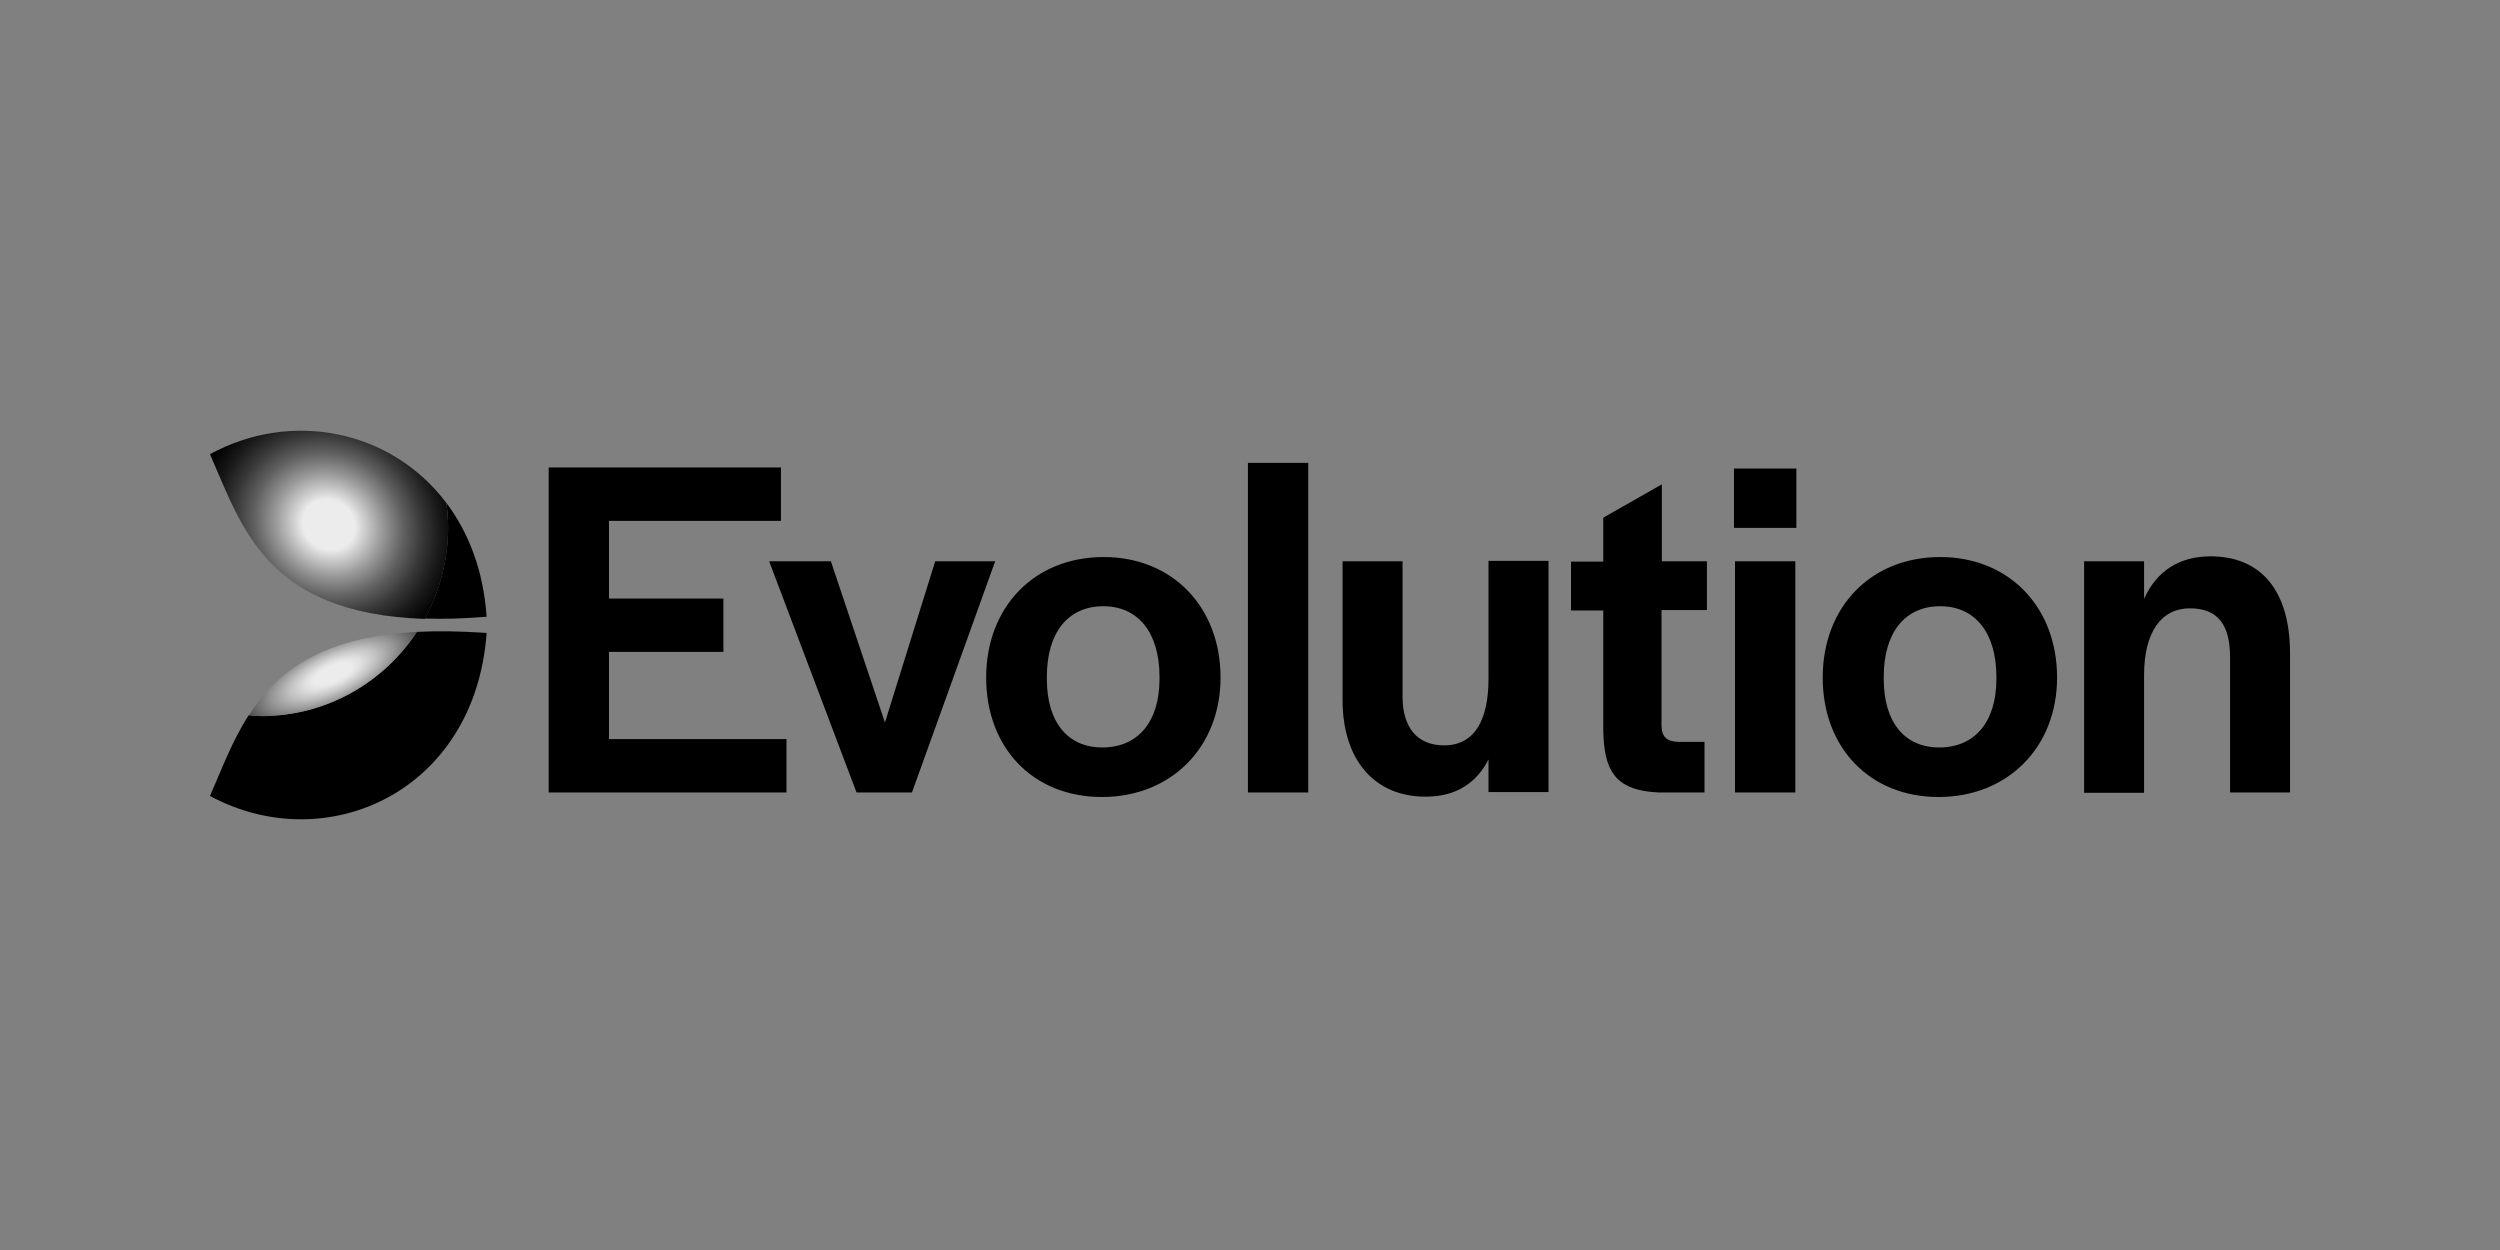 <?xml version="1.0" encoding="UTF-8"?> <svg xmlns="http://www.w3.org/2000/svg" width="200" height="100" viewBox="0 0 200 100" fill="none"><rect x="0" y="0" width="200" height="100" fill="#808080" stroke="none"/><path d="M43.866 37.396H62.475V41.668H48.719V47.88H57.872V52.152H48.719V59.123H62.919V63.395H43.893V37.396H43.866ZM61.532 44.9H66.469L70.796 57.801L74.817 44.9H79.615L72.959 63.395H68.522L61.532 44.9ZM78.894 54.204C78.894 48.554 82.749 44.563 88.296 44.563C93.788 44.563 97.643 48.554 97.643 54.204C97.643 59.769 93.704 63.76 88.157 63.76C82.666 63.76 78.894 59.853 78.894 54.204ZM92.761 54.316V54.148C92.761 50.634 91.07 48.498 88.269 48.498C85.44 48.498 83.748 50.606 83.748 54.148V54.316C83.748 57.773 85.412 59.797 88.185 59.797C91.014 59.797 92.761 57.773 92.761 54.316ZM99.834 37.03H104.66V63.395H99.834V37.03ZM107.405 56.003V44.9H112.203V55.722C112.203 58.195 113.368 59.629 115.531 59.629C118.055 59.629 119.081 57.464 119.081 54.288V44.872H123.879V63.367H119.081V60.753C118.111 62.664 116.447 63.732 114.089 63.732C109.957 63.76 107.405 60.781 107.405 56.003ZM128.262 58.504V48.835H125.682V44.928H128.262V41.415L132.949 38.745V44.9H136.554V48.807H132.921V58.026C132.921 58.926 133.337 59.319 134.224 59.347H136.36V63.395H132.644C129.121 63.226 128.345 61.568 128.262 58.504ZM138.717 37.48H143.71V42.23H138.717V37.48ZM138.801 44.9H143.626V63.395H138.801V44.9ZM145.817 54.204C145.817 48.554 149.672 44.563 155.219 44.563C160.711 44.563 164.566 48.554 164.566 54.204C164.566 59.769 160.628 63.76 155.081 63.76C149.617 63.76 145.817 59.853 145.817 54.204ZM159.712 54.316V54.148C159.712 50.634 158.021 48.498 155.219 48.498C152.39 48.498 150.699 50.606 150.699 54.148V54.316C150.699 57.773 152.363 59.797 155.136 59.797C157.965 59.797 159.712 57.773 159.712 54.316ZM166.729 44.9H171.527V47.908C172.498 45.743 174.273 44.507 176.852 44.507C180.846 44.507 183.203 47.205 183.203 52.292V63.395H178.405V52.574C178.405 49.988 177.435 48.667 175.188 48.667C172.914 48.667 171.527 50.55 171.527 54.007V63.423H166.729V44.9ZM33.992 49.482C35.49 49.538 37.126 49.482 38.929 49.341C38.679 45.659 37.487 42.596 35.712 40.234C35.795 40.881 35.85 41.556 35.85 42.23C35.823 44.872 35.157 47.346 33.992 49.482ZM33.354 50.55C30.692 54.597 26.143 57.267 20.985 57.267C20.624 57.267 20.264 57.239 19.903 57.211C18.572 59.263 17.74 61.54 16.797 63.676C26.06 68.679 38.014 63.395 38.929 50.634C36.849 50.494 35.018 50.465 33.354 50.55Z" fill="black"></path><path d="M16.797 36.331C19.376 42.205 21.29 49.092 33.992 49.513C35.157 47.349 35.85 44.876 35.85 42.233C35.85 41.559 35.795 40.912 35.712 40.238C31.33 34.42 23.37 32.761 16.797 36.331Z" fill="url(#paint0_radial_925_4243)"></path><path d="M33.35 50.552C25.723 50.945 22.117 53.756 19.898 57.241C20.259 57.269 20.619 57.297 20.98 57.297C26.139 57.269 30.687 54.599 33.35 50.552Z" fill="url(#paint1_radial_925_4243)"></path><defs><radialGradient id="paint0_radial_925_4243" cx="0" cy="0" r="1" gradientUnits="userSpaceOnUse" gradientTransform="translate(26.309 41.979) rotate(-146.066) scale(12.683 11.474)"><stop offset="0.17" stop-color="#ECECEC"></stop><stop offset="0.215" stop-color="#D6D6D6"></stop><stop offset="0.354" stop-color="#969696"></stop><stop offset="0.487" stop-color="#606060"></stop><stop offset="0.611" stop-color="#373737"></stop><stop offset="0.722" stop-color="#191919"></stop><stop offset="0.817" stop-color="#060606"></stop><stop offset="0.885"></stop></radialGradient><radialGradient id="paint1_radial_925_4243" cx="0" cy="0" r="1" gradientUnits="userSpaceOnUse" gradientTransform="translate(26.632 53.902) rotate(-114.707) scale(5.369 14.022)"><stop offset="0.116" stop-color="#ECECEC"></stop><stop offset="0.169" stop-color="#E1E1E1"></stop><stop offset="0.265" stop-color="#C2C2C2"></stop><stop offset="0.392" stop-color="#909090"></stop><stop offset="0.545" stop-color="#4C4C4C"></stop><stop offset="0.699"></stop></radialGradient></defs></svg> 